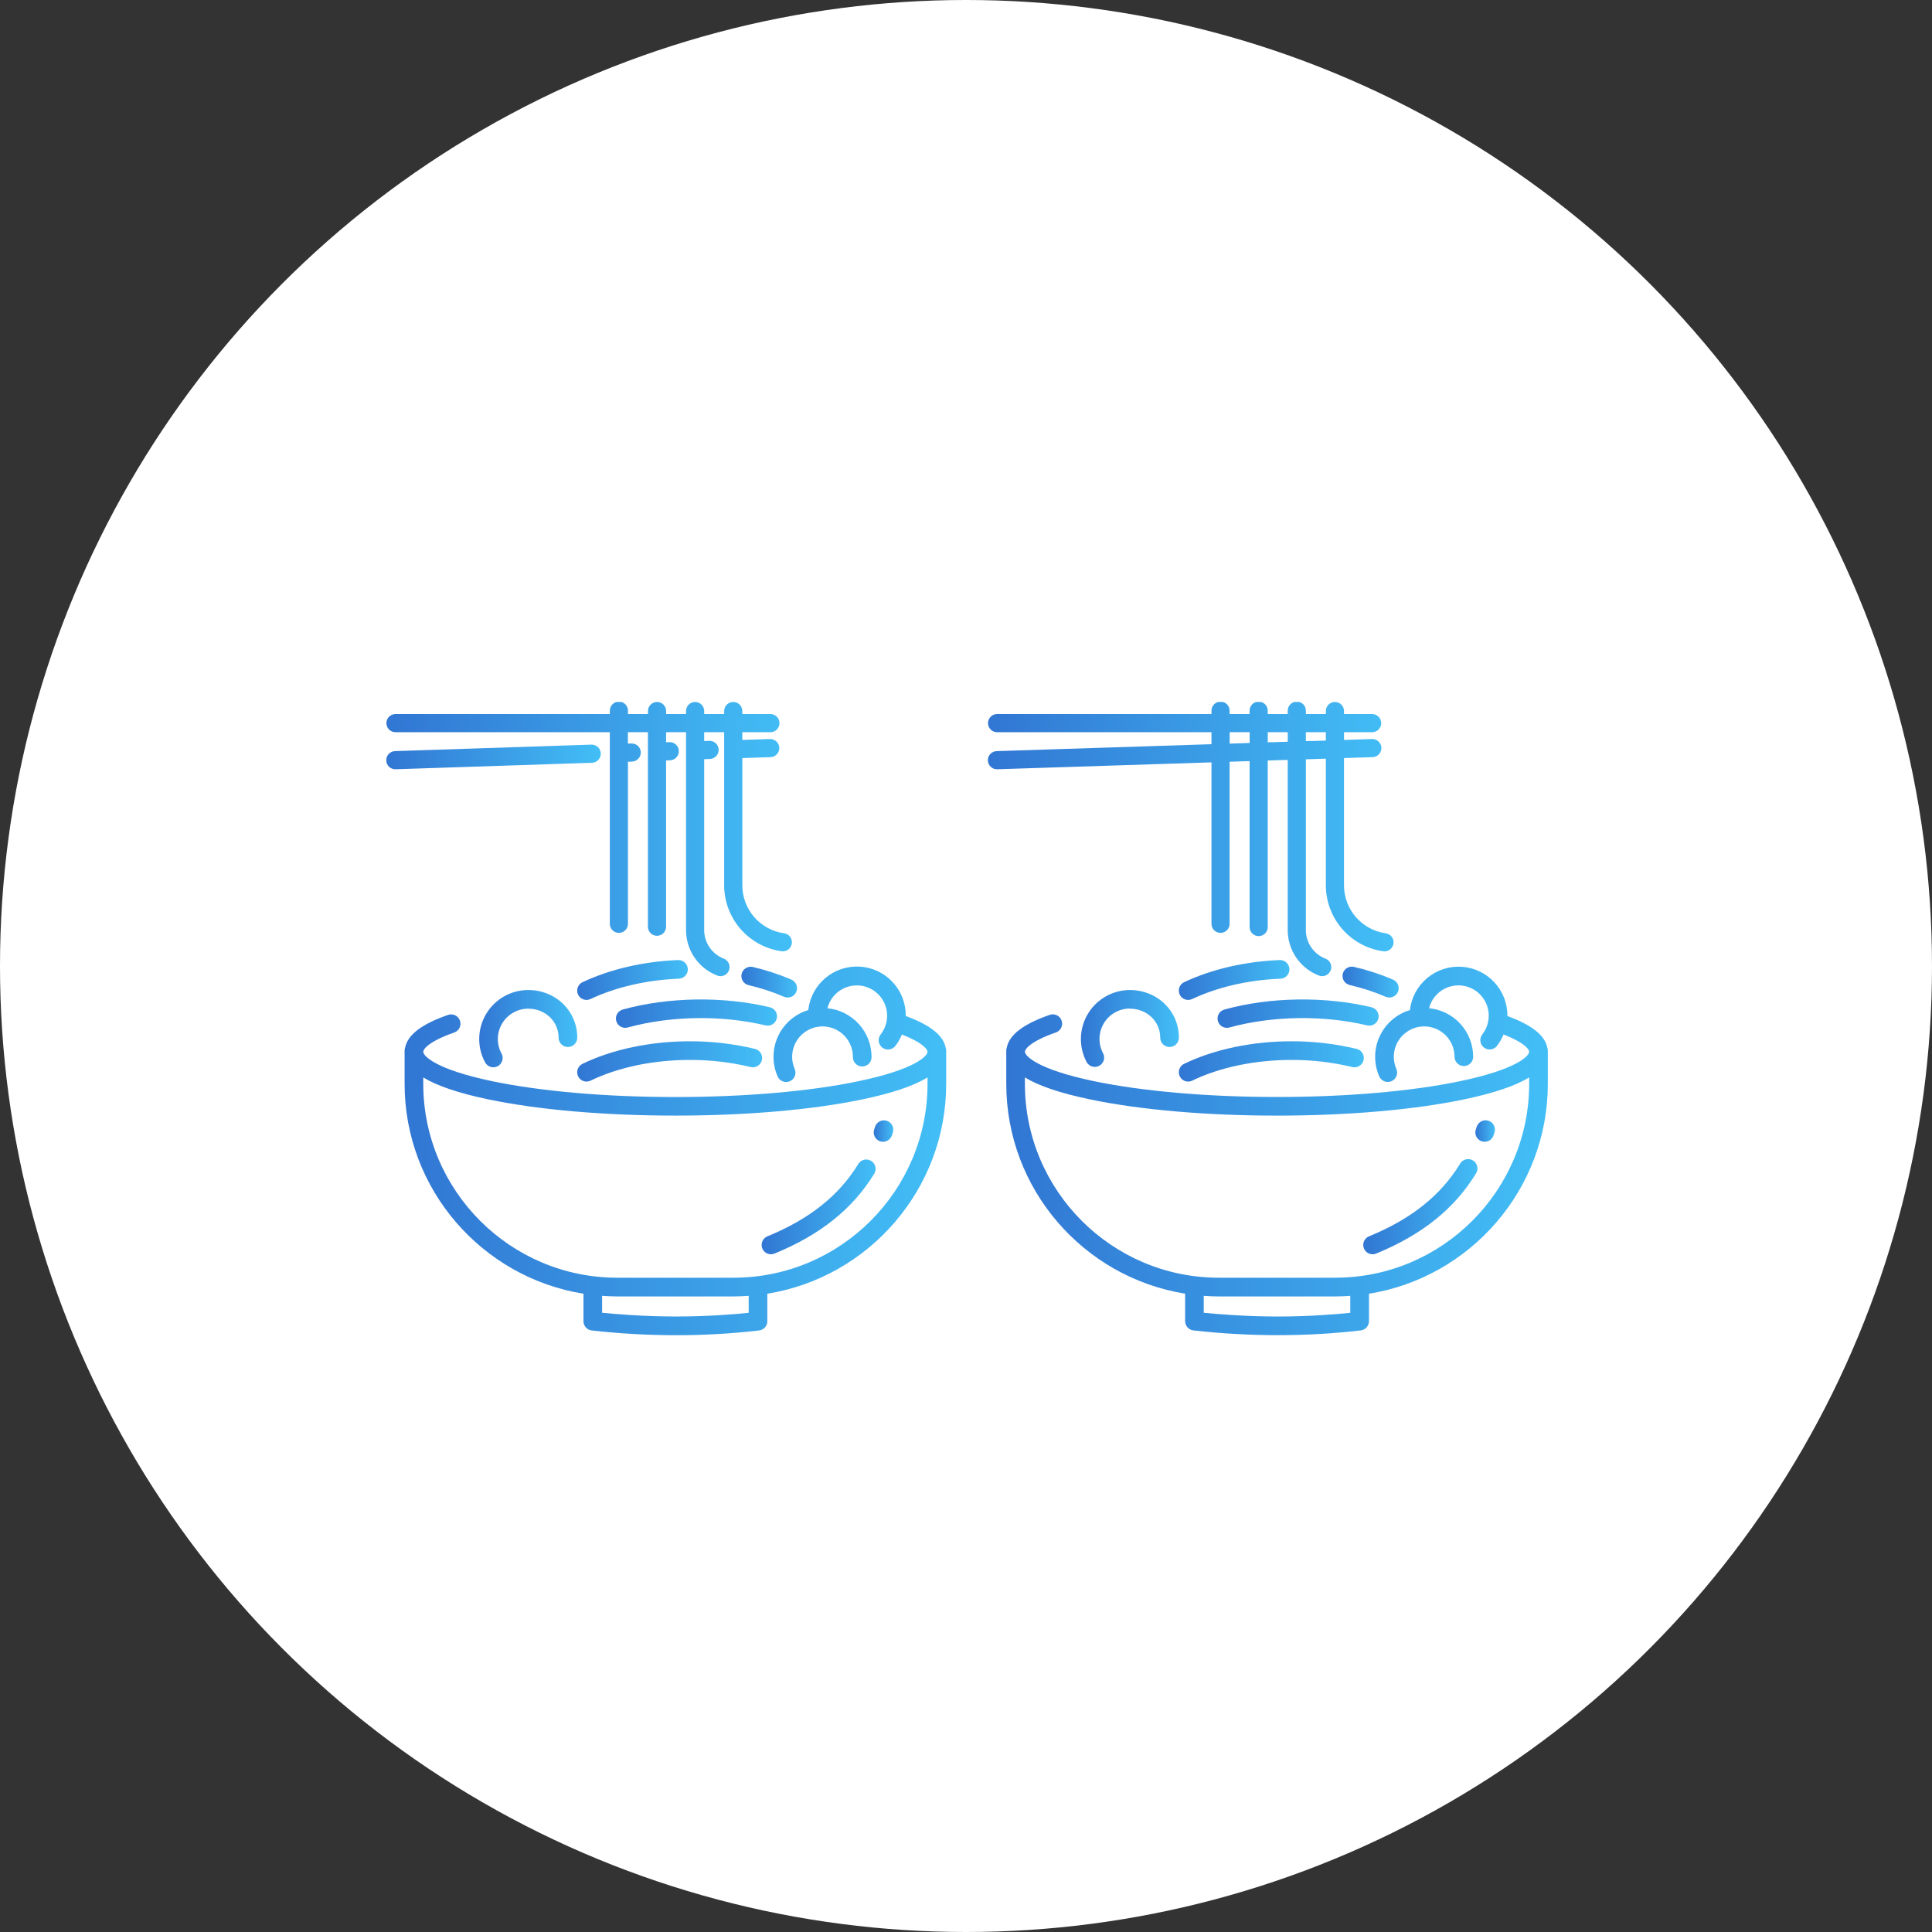 <svg width="300" height="300" viewBox="0 0 300 300" fill="none" xmlns="http://www.w3.org/2000/svg">
<rect x="0" y="0" width="300" height="300" fill="#333333" stroke="none"/>
<circle cx="150" cy="150" r="150" fill="white"/>
<g clip-path="url(#clip0_834_4425)">
<path d="M61.409 113.696H94.692V143.393C94.685 143.582 94.716 143.771 94.783 143.949C94.85 144.126 94.953 144.288 95.084 144.425C95.216 144.561 95.373 144.67 95.548 144.745C95.722 144.819 95.91 144.857 96.1 144.857C96.29 144.857 96.477 144.819 96.652 144.745C96.826 144.67 96.984 144.561 97.116 144.425C97.247 144.288 97.35 144.126 97.417 143.949C97.484 143.771 97.515 143.582 97.508 143.393V118.282L98.165 118.258C98.534 118.239 98.881 118.075 99.13 117.803C99.38 117.53 99.513 117.17 99.499 116.801C99.486 116.432 99.328 116.082 99.06 115.828C98.791 115.574 98.434 115.436 98.064 115.443L97.499 115.462V113.696H100.608V143.901C100.608 144.275 100.757 144.633 101.021 144.897C101.285 145.162 101.643 145.31 102.017 145.31C102.391 145.31 102.749 145.162 103.013 144.897C103.277 144.633 103.426 144.275 103.426 143.901V118.083L104.112 118.055C104.475 118.026 104.813 117.857 105.055 117.585C105.297 117.312 105.424 116.956 105.409 116.592C105.393 116.228 105.238 115.884 104.974 115.632C104.711 115.38 104.36 115.24 103.996 115.241L103.426 115.263V113.696H106.529V144.401C106.522 145.933 106.982 147.431 107.847 148.696C108.712 149.96 109.941 150.932 111.371 151.482C111.534 151.546 111.707 151.579 111.882 151.579C112.21 151.578 112.528 151.463 112.78 151.254C113.033 151.044 113.204 150.752 113.265 150.43C113.325 150.107 113.271 149.773 113.112 149.486C112.952 149.199 112.698 148.977 112.392 148.857C111.492 148.511 110.719 147.899 110.175 147.103C109.631 146.307 109.342 145.365 109.346 144.401V117.888L110.243 117.853C110.616 117.838 110.968 117.675 111.221 117.4C111.475 117.126 111.608 116.762 111.593 116.388C111.578 116.015 111.415 115.663 111.141 115.409C110.866 115.156 110.502 115.022 110.129 115.037L109.346 115.07V113.692H112.449V137.492C112.457 139.983 113.364 142.388 115.002 144.265C116.64 146.141 118.9 147.364 121.367 147.709C121.431 147.718 121.495 147.722 121.56 147.722C121.916 147.722 122.259 147.585 122.52 147.341C122.78 147.097 122.938 146.764 122.962 146.408C122.986 146.052 122.874 145.7 122.649 145.424C122.423 145.147 122.101 144.966 121.748 144.918C119.955 144.668 118.312 143.779 117.121 142.415C115.931 141.051 115.272 139.303 115.267 137.492V117.713L119.677 117.57C120.045 117.55 120.39 117.387 120.639 117.116C120.887 116.844 121.02 116.486 121.008 116.119C120.996 115.751 120.841 115.402 120.576 115.147C120.31 114.892 119.956 114.752 119.588 114.755L115.267 114.895V113.696H119.631C119.816 113.696 120 113.66 120.171 113.589C120.342 113.518 120.497 113.415 120.628 113.284C120.759 113.153 120.862 112.998 120.933 112.827C121.004 112.656 121.04 112.473 121.04 112.288C121.04 112.103 121.004 111.919 120.933 111.748C120.862 111.577 120.759 111.422 120.628 111.291C120.497 111.16 120.342 111.057 120.171 110.986C120 110.915 119.816 110.879 119.631 110.879H115.267V110.41C115.267 110.225 115.23 110.042 115.16 109.871C115.089 109.7 114.985 109.544 114.854 109.414C114.723 109.283 114.568 109.179 114.397 109.108C114.226 109.037 114.043 109.001 113.858 109.001C113.673 109.001 113.49 109.037 113.319 109.108C113.148 109.179 112.992 109.283 112.862 109.414C112.731 109.544 112.627 109.7 112.556 109.871C112.485 110.042 112.449 110.225 112.449 110.41V110.879H109.346V110.41C109.346 110.036 109.198 109.678 108.934 109.414C108.669 109.149 108.311 109.001 107.938 109.001C107.564 109.001 107.205 109.149 106.941 109.414C106.677 109.678 106.529 110.036 106.529 110.41V110.879H103.435V110.41C103.435 110.036 103.286 109.678 103.022 109.414C102.758 109.149 102.4 109.001 102.026 109.001C101.652 109.001 101.294 109.149 101.03 109.414C100.765 109.678 100.617 110.036 100.617 110.41V110.879H97.512V110.41C97.52 110.22 97.489 110.031 97.421 109.854C97.354 109.676 97.251 109.515 97.12 109.378C96.989 109.241 96.831 109.132 96.656 109.058C96.482 108.984 96.294 108.945 96.104 108.945C95.915 108.945 95.727 108.984 95.552 109.058C95.378 109.132 95.22 109.241 95.089 109.378C94.957 109.515 94.855 109.676 94.787 109.854C94.72 110.031 94.689 110.22 94.697 110.41V110.879H61.409C61.224 110.879 61.041 110.915 60.87 110.986C60.699 111.057 60.544 111.16 60.413 111.291C60.282 111.422 60.178 111.577 60.107 111.748C60.036 111.919 60 112.103 60 112.288C60 112.473 60.036 112.656 60.107 112.827C60.178 112.998 60.282 113.153 60.413 113.284C60.544 113.415 60.699 113.518 60.87 113.589C61.041 113.66 61.224 113.696 61.409 113.696Z" fill="url(#paint0_linear_834_4425)"/>
<path d="M93.287 116.986C93.275 116.613 93.115 116.26 92.842 116.005C92.569 115.75 92.206 115.613 91.832 115.626L61.363 116.631C60.989 116.637 60.633 116.791 60.373 117.06C60.113 117.328 59.97 117.689 59.976 118.062C59.982 118.436 60.136 118.792 60.404 119.052C60.672 119.312 61.033 119.455 61.407 119.449H61.455L91.927 118.444C92.112 118.437 92.294 118.395 92.462 118.318C92.631 118.241 92.783 118.132 92.909 117.997C93.035 117.862 93.134 117.703 93.199 117.529C93.264 117.356 93.294 117.172 93.287 116.986Z" fill="url(#paint1_linear_834_4425)"/>
<path d="M140.648 157.768C140.648 157.75 140.648 157.735 140.648 157.717C140.659 155.772 139.923 153.897 138.592 152.479C137.261 151.061 135.437 150.207 133.495 150.095C131.553 149.982 129.642 150.619 128.157 151.875C126.671 153.13 125.723 154.907 125.51 156.841C124.483 157.149 123.533 157.672 122.722 158.375C121.912 159.078 121.261 159.944 120.81 160.918C120.36 161.891 120.121 162.949 120.11 164.021C120.098 165.094 120.314 166.156 120.744 167.139C120.856 167.398 121.042 167.62 121.277 167.775C121.513 167.931 121.789 168.014 122.072 168.016C122.272 168.016 122.47 167.974 122.653 167.893C122.827 167.816 122.984 167.707 123.116 167.569C123.248 167.432 123.351 167.27 123.42 167.093C123.49 166.916 123.523 166.727 123.519 166.536C123.515 166.346 123.474 166.159 123.398 165.984C123.117 165.342 122.983 164.644 123.006 163.943C123.028 163.243 123.207 162.555 123.529 161.932C123.85 161.309 124.307 160.765 124.865 160.341C125.424 159.916 126.069 159.622 126.756 159.478C127.442 159.335 128.152 159.346 128.834 159.512C129.515 159.677 130.151 159.993 130.696 160.435C131.24 160.877 131.679 161.435 131.98 162.069C132.282 162.702 132.438 163.394 132.438 164.096C132.431 164.29 132.462 164.485 132.532 164.667C132.601 164.849 132.706 165.015 132.842 165.156C132.977 165.296 133.139 165.408 133.318 165.485C133.498 165.561 133.69 165.6 133.885 165.6C134.08 165.6 134.273 165.561 134.453 165.485C134.632 165.408 134.794 165.296 134.929 165.156C135.064 165.015 135.17 164.849 135.239 164.667C135.308 164.485 135.34 164.29 135.333 164.096C135.327 162.214 134.623 160.401 133.357 159.009C132.091 157.617 130.354 156.744 128.481 156.56C128.653 155.882 128.975 155.25 129.423 154.711C129.87 154.172 130.432 153.74 131.068 153.446C131.703 153.152 132.396 153.004 133.097 153.011C133.797 153.019 134.487 153.183 135.116 153.491C135.745 153.799 136.297 154.243 136.732 154.792C137.168 155.34 137.475 155.979 137.633 156.661C137.79 157.344 137.794 158.052 137.642 158.736C137.491 159.42 137.19 160.061 136.759 160.614C136.639 160.764 136.549 160.936 136.496 161.12C136.442 161.305 136.426 161.499 136.448 161.69C136.47 161.881 136.53 162.065 136.625 162.233C136.719 162.4 136.845 162.547 136.997 162.665C137.149 162.784 137.323 162.87 137.508 162.921C137.694 162.971 137.887 162.984 138.078 162.958C138.268 162.933 138.452 162.87 138.618 162.773C138.784 162.676 138.929 162.547 139.044 162.393C139.455 161.856 139.792 161.267 140.046 160.64C143.144 161.832 144.023 162.893 144.023 163.322C144.023 163.979 142.092 166.057 133.286 167.895C125.711 169.475 115.621 170.347 104.872 170.347C94.122 170.347 84.034 169.47 76.459 167.895C67.651 166.057 65.723 163.971 65.723 163.322C65.723 162.862 66.735 161.642 70.561 160.318C70.915 160.186 71.203 159.92 71.364 159.578C71.525 159.236 71.546 158.845 71.423 158.488C71.299 158.131 71.041 157.836 70.703 157.667C70.365 157.497 69.974 157.467 69.614 157.581C65.466 159.017 63.275 160.702 62.903 162.706C62.861 162.829 62.835 162.956 62.826 163.085V168.287C62.826 184.71 74.877 198.365 90.601 200.889V205.155C90.6 205.508 90.729 205.849 90.963 206.114C91.197 206.379 91.519 206.549 91.87 206.592C96.227 207.083 100.608 207.331 104.992 207.333C109.301 207.337 113.607 207.089 117.887 206.59C118.236 206.546 118.557 206.375 118.79 206.111C119.022 205.847 119.151 205.507 119.151 205.155V200.887C134.873 198.363 146.924 184.707 146.924 168.285V163.083C146.916 162.946 146.889 162.811 146.843 162.682C146.474 160.767 144.43 159.152 140.648 157.768ZM116.255 203.849C114.219 204.068 109.937 204.425 104.992 204.425C100.012 204.425 95.586 204.053 93.495 203.845V201.215C94.275 201.27 95.058 201.31 95.851 201.31H113.899C114.692 201.31 115.475 201.27 116.255 201.215V203.849ZM144.027 168.276C144.027 184.889 130.512 198.404 113.899 198.404H95.851C79.238 198.404 65.723 184.889 65.723 168.276V167.303C67.879 168.618 71.24 169.753 75.87 170.719C83.633 172.339 93.934 173.23 104.874 173.23C115.814 173.23 126.117 172.339 133.88 170.719C138.51 169.753 141.871 168.62 144.027 167.303V168.276Z" fill="url(#paint2_linear_834_4425)"/>
<path d="M116.859 150.143C116.49 150.067 116.105 150.139 115.788 150.342C115.47 150.546 115.245 150.865 115.159 151.233C115.073 151.6 115.134 151.987 115.329 152.31C115.524 152.633 115.837 152.867 116.202 152.963C118.099 153.402 119.954 154.009 121.743 154.777C121.918 154.853 122.106 154.893 122.296 154.896C122.486 154.899 122.675 154.865 122.852 154.795C123.029 154.725 123.19 154.621 123.327 154.489C123.464 154.357 123.573 154.199 123.649 154.024C123.724 153.85 123.765 153.662 123.768 153.472C123.771 153.282 123.737 153.093 123.667 152.916C123.597 152.739 123.493 152.577 123.361 152.441C123.228 152.304 123.071 152.195 122.896 152.119C120.946 151.283 118.926 150.621 116.859 150.143Z" fill="url(#paint3_linear_834_4425)"/>
<path d="M91.075 155.269C91.288 155.27 91.498 155.223 91.691 155.131C95.656 153.267 100.403 152.173 105.414 151.972C105.604 151.964 105.79 151.919 105.963 151.839C106.136 151.76 106.291 151.647 106.42 151.507C106.549 151.367 106.649 151.203 106.715 151.025C106.78 150.846 106.81 150.657 106.803 150.467C106.795 150.276 106.75 150.09 106.67 149.917C106.591 149.744 106.478 149.589 106.338 149.46C106.198 149.331 106.034 149.231 105.856 149.165C105.677 149.1 105.487 149.07 105.297 149.077C99.903 149.296 94.78 150.482 90.459 152.511C90.161 152.651 89.92 152.888 89.776 153.184C89.631 153.479 89.591 153.815 89.663 154.137C89.734 154.458 89.913 154.745 90.17 154.951C90.427 155.157 90.746 155.269 91.075 155.269Z" fill="url(#paint4_linear_834_4425)"/>
<path d="M120.611 158.16C120.657 157.975 120.665 157.782 120.636 157.593C120.607 157.405 120.541 157.223 120.441 157.06C120.341 156.897 120.21 156.756 120.056 156.644C119.901 156.532 119.726 156.451 119.54 156.407C112.327 154.679 103.807 154.806 96.752 156.747C96.563 156.792 96.385 156.875 96.228 156.99C96.072 157.105 95.94 157.251 95.841 157.418C95.742 157.585 95.677 157.771 95.651 157.964C95.626 158.156 95.639 158.352 95.69 158.54C95.742 158.727 95.831 158.902 95.951 159.055C96.072 159.207 96.222 159.334 96.393 159.427C96.563 159.52 96.751 159.578 96.945 159.597C97.138 159.616 97.333 159.596 97.519 159.538C104.13 157.722 112.11 157.604 118.869 159.223C119.241 159.312 119.633 159.25 119.959 159.05C120.285 158.851 120.52 158.531 120.611 158.16Z" fill="url(#paint5_linear_834_4425)"/>
<path d="M91.075 167.945C91.293 167.946 91.509 167.896 91.706 167.801C95.985 165.728 101.458 164.586 107.116 164.586C110.309 164.574 113.491 164.947 116.595 165.697C116.962 165.776 117.346 165.708 117.665 165.508C117.984 165.308 118.213 164.992 118.303 164.627C118.393 164.262 118.337 163.876 118.147 163.551C117.958 163.226 117.649 162.987 117.287 162.886C113.957 162.08 110.542 161.678 107.116 161.69C101.029 161.69 95.108 162.934 90.444 165.195C90.148 165.338 89.91 165.577 89.769 165.873C89.627 166.168 89.589 166.503 89.663 166.823C89.736 167.143 89.915 167.428 90.172 167.632C90.428 167.836 90.747 167.948 91.075 167.948V167.945Z" fill="url(#paint6_linear_834_4425)"/>
<path d="M82.025 156.627C84.669 156.627 86.74 158.599 86.74 161.13C86.74 161.514 86.893 161.882 87.164 162.154C87.436 162.426 87.804 162.578 88.188 162.578C88.573 162.578 88.941 162.426 89.213 162.154C89.484 161.882 89.637 161.514 89.637 161.13C89.637 156.98 86.293 153.73 82.025 153.73C80.706 153.731 79.409 154.074 78.263 154.726C77.117 155.378 76.159 156.317 75.484 157.45C74.809 158.584 74.441 159.873 74.414 161.191C74.387 162.51 74.703 163.813 75.331 164.973C75.514 165.311 75.824 165.562 76.192 165.671C76.561 165.78 76.957 165.738 77.295 165.555C77.633 165.372 77.884 165.062 77.993 164.693C78.102 164.325 78.06 163.928 77.877 163.591C77.487 162.872 77.291 162.065 77.308 161.248C77.324 160.43 77.552 159.632 77.971 158.929C78.389 158.227 78.983 157.646 79.693 157.242C80.404 156.839 81.207 156.627 82.025 156.627Z" fill="url(#paint7_linear_834_4425)"/>
<path d="M133.297 180.712C130.304 185.629 125.681 189.312 119.167 191.974C118.856 192.101 118.599 192.332 118.439 192.628C118.28 192.923 118.228 193.265 118.293 193.594C118.357 193.924 118.535 194.221 118.794 194.434C119.053 194.647 119.379 194.764 119.715 194.764C119.902 194.763 120.088 194.727 120.262 194.656C127.37 191.751 132.445 187.684 135.771 182.217C135.959 181.89 136.012 181.501 135.918 181.135C135.824 180.769 135.591 180.454 135.268 180.258C134.946 180.062 134.559 179.999 134.191 180.084C133.822 180.169 133.502 180.394 133.297 180.712Z" fill="url(#paint8_linear_834_4425)"/>
<path d="M136.661 177.222C137.026 177.344 137.423 177.315 137.767 177.144C138.11 176.972 138.371 176.671 138.493 176.306L138.644 175.842C138.757 175.477 138.721 175.081 138.544 174.742C138.367 174.404 138.063 174.148 137.699 174.033C137.334 173.917 136.939 173.95 136.599 174.125C136.259 174.3 136.002 174.602 135.883 174.965L135.745 175.388C135.624 175.753 135.652 176.151 135.824 176.495C135.995 176.839 136.297 177.1 136.661 177.222Z" fill="url(#paint9_linear_834_4425)"/>
<path d="M188.117 143.393C188.11 143.582 188.141 143.771 188.208 143.949C188.276 144.126 188.378 144.288 188.509 144.425C188.641 144.561 188.799 144.67 188.973 144.745C189.148 144.819 189.336 144.857 189.525 144.857C189.715 144.857 189.903 144.819 190.077 144.745C190.252 144.67 190.409 144.561 190.541 144.425C190.672 144.288 190.775 144.126 190.842 143.949C190.91 143.771 190.94 143.582 190.933 143.393V118.282L194.038 118.182V143.897C194.03 144.086 194.061 144.275 194.129 144.453C194.196 144.63 194.298 144.792 194.43 144.929C194.561 145.065 194.719 145.174 194.894 145.249C195.068 145.323 195.256 145.361 195.446 145.361C195.635 145.361 195.823 145.323 195.998 145.249C196.172 145.174 196.33 145.065 196.461 144.929C196.593 144.792 196.695 144.63 196.763 144.453C196.83 144.275 196.861 144.086 196.853 143.897V118.094L199.958 117.995V144.401C199.951 145.933 200.411 147.431 201.276 148.696C202.141 149.961 203.37 150.933 204.801 151.482C204.963 151.546 205.136 151.579 205.311 151.579C205.639 151.578 205.957 151.463 206.21 151.254C206.462 151.044 206.634 150.752 206.694 150.43C206.755 150.107 206.701 149.773 206.541 149.486C206.382 149.199 206.128 148.977 205.822 148.857C204.921 148.512 204.148 147.9 203.603 147.104C203.059 146.308 202.77 145.365 202.774 144.401V117.903L205.879 117.805V137.496C205.887 139.988 206.793 142.392 208.431 144.269C210.069 146.146 212.329 147.369 214.797 147.714C214.86 147.722 214.923 147.727 214.987 147.727C215.344 147.726 215.687 147.59 215.947 147.346C216.207 147.102 216.365 146.768 216.389 146.412C216.413 146.056 216.301 145.705 216.076 145.428C215.851 145.152 215.529 144.971 215.176 144.922C213.383 144.672 211.74 143.783 210.55 142.419C209.36 141.054 208.702 139.307 208.696 137.496V117.713L213.107 117.57C213.295 117.568 213.48 117.529 213.652 117.454C213.824 117.38 213.98 117.272 214.11 117.136C214.24 117 214.341 116.84 214.408 116.665C214.475 116.49 214.507 116.303 214.5 116.116C214.494 115.928 214.451 115.744 214.372 115.573C214.294 115.403 214.182 115.249 214.044 115.123C213.906 114.996 213.743 114.898 213.567 114.835C213.39 114.772 213.202 114.744 213.015 114.755L208.699 114.895V113.696H213.063C213.437 113.696 213.795 113.548 214.06 113.284C214.324 113.02 214.472 112.661 214.472 112.288C214.472 111.914 214.324 111.556 214.06 111.291C213.795 111.027 213.437 110.879 213.063 110.879H208.696V110.41C208.696 110.036 208.548 109.678 208.284 109.414C208.02 109.149 207.661 109.001 207.288 109.001C206.914 109.001 206.555 109.149 206.291 109.414C206.027 109.678 205.879 110.036 205.879 110.41V110.879H202.774V110.41C202.781 110.22 202.75 110.031 202.683 109.854C202.616 109.676 202.513 109.515 202.382 109.378C202.25 109.241 202.093 109.132 201.918 109.058C201.743 108.984 201.556 108.945 201.366 108.945C201.176 108.945 200.989 108.984 200.814 109.058C200.639 109.132 200.482 109.241 200.35 109.378C200.219 109.515 200.116 109.676 200.049 109.854C199.982 110.031 199.951 110.22 199.958 110.41V110.879H196.853V110.41C196.861 110.22 196.83 110.031 196.763 109.854C196.695 109.676 196.593 109.515 196.461 109.378C196.33 109.241 196.172 109.132 195.998 109.058C195.823 108.984 195.635 108.945 195.446 108.945C195.256 108.945 195.068 108.984 194.894 109.058C194.719 109.132 194.561 109.241 194.43 109.378C194.298 109.515 194.196 109.676 194.129 109.854C194.061 110.031 194.03 110.22 194.038 110.41V110.879H190.933V110.41C190.94 110.22 190.91 110.031 190.842 109.854C190.775 109.676 190.672 109.515 190.541 109.378C190.409 109.241 190.252 109.132 190.077 109.058C189.903 108.984 189.715 108.945 189.525 108.945C189.336 108.945 189.148 108.984 188.973 109.058C188.799 109.132 188.641 109.241 188.509 109.378C188.378 109.515 188.276 109.676 188.208 109.854C188.141 110.031 188.11 110.22 188.117 110.41V110.879H154.828C154.454 110.879 154.096 111.027 153.831 111.291C153.567 111.556 153.419 111.914 153.419 112.288C153.419 112.661 153.567 113.02 153.831 113.284C154.096 113.548 154.454 113.696 154.828 113.696H188.117V115.559L154.782 116.633C154.597 116.636 154.414 116.675 154.244 116.749C154.074 116.822 153.921 116.928 153.792 117.061C153.663 117.194 153.562 117.351 153.494 117.524C153.426 117.696 153.393 117.879 153.396 118.064C153.399 118.249 153.438 118.432 153.512 118.602C153.585 118.772 153.692 118.925 153.825 119.054C153.958 119.183 154.115 119.284 154.287 119.352C154.459 119.42 154.643 119.453 154.828 119.45H154.876L188.117 118.379V143.393ZM202.774 113.696H205.879V114.996L203.65 115.068C203.62 115.068 203.591 115.053 203.558 115.053L202.774 115.086V113.696ZM196.858 113.696H199.963V115.175L197.522 115.254C197.489 115.254 197.463 115.239 197.427 115.241L196.858 115.263V113.696ZM190.942 113.696H194.047V115.368L191.538 115.449C191.527 115.449 191.518 115.449 191.507 115.449L190.942 115.469V113.696Z" fill="url(#paint10_linear_834_4425)"/>
<path d="M240.262 162.675C239.896 160.768 237.852 159.154 234.07 157.769C234.07 157.751 234.07 157.736 234.07 157.718C234.075 155.777 233.337 153.907 232.007 152.493C230.676 151.079 228.855 150.228 226.916 150.116C224.978 150.004 223.07 150.639 221.586 151.89C220.101 153.14 219.152 154.913 218.933 156.842C217.906 157.15 216.956 157.673 216.146 158.376C215.336 159.079 214.684 159.946 214.234 160.919C213.783 161.892 213.544 162.95 213.533 164.022C213.522 165.095 213.738 166.158 214.168 167.14C214.322 167.492 214.61 167.768 214.968 167.908C215.326 168.048 215.724 168.039 216.076 167.885C216.428 167.731 216.704 167.443 216.844 167.085C216.984 166.727 216.975 166.329 216.821 165.977C216.541 165.334 216.408 164.638 216.432 163.938C216.455 163.237 216.634 162.551 216.955 161.929C217.277 161.307 217.733 160.764 218.291 160.34C218.849 159.916 219.494 159.622 220.18 159.478C220.865 159.335 221.575 159.346 222.255 159.511C222.936 159.676 223.572 159.991 224.116 160.433C224.66 160.874 225.098 161.431 225.4 162.064C225.702 162.696 225.859 163.387 225.86 164.088C225.86 164.472 226.012 164.84 226.284 165.112C226.555 165.384 226.924 165.536 227.308 165.536C227.692 165.536 228.06 165.384 228.332 165.112C228.604 164.84 228.756 164.472 228.756 164.088C228.751 162.206 228.046 160.393 226.78 159.001C225.514 157.609 223.775 156.736 221.902 156.553C222.075 155.874 222.397 155.243 222.845 154.705C223.292 154.167 223.854 153.736 224.49 153.442C225.125 153.148 225.818 153 226.518 153.008C227.217 153.016 227.907 153.179 228.535 153.487C229.164 153.795 229.716 154.239 230.152 154.787C230.587 155.335 230.895 155.973 231.053 156.655C231.21 157.337 231.214 158.045 231.064 158.729C230.913 159.412 230.612 160.054 230.183 160.606C230.062 160.756 229.972 160.928 229.919 161.113C229.866 161.297 229.85 161.491 229.872 161.682C229.894 161.873 229.954 162.058 230.048 162.225C230.142 162.393 230.269 162.54 230.421 162.658C230.572 162.776 230.746 162.863 230.932 162.913C231.117 162.963 231.311 162.976 231.501 162.951C231.692 162.925 231.876 162.862 232.042 162.765C232.207 162.668 232.352 162.539 232.468 162.385C232.878 161.848 233.215 161.259 233.469 160.633C236.565 161.825 237.446 162.885 237.446 163.314C237.446 163.972 235.516 166.049 226.71 167.887C219.137 169.467 209.047 170.339 198.297 170.339C187.548 170.339 177.46 169.463 169.885 167.887C161.075 166.049 159.149 163.963 159.149 163.314C159.149 162.854 160.159 161.634 163.987 160.31C164.341 160.178 164.629 159.913 164.79 159.571C164.951 159.229 164.972 158.837 164.848 158.48C164.725 158.123 164.467 157.828 164.129 157.659C163.791 157.49 163.4 157.459 163.04 157.574C158.892 159.009 156.701 160.692 156.329 162.699C156.285 162.821 156.259 162.948 156.252 163.078V168.28C156.252 184.702 168.303 198.357 184.024 200.881V205.147C184.024 205.501 184.154 205.842 184.388 206.107C184.622 206.371 184.945 206.542 185.295 206.585C189.652 207.076 194.033 207.323 198.418 207.325C202.727 207.329 207.033 207.081 211.313 206.583C211.662 206.538 211.982 206.367 212.215 206.103C212.447 205.839 212.575 205.499 212.575 205.147V200.888C228.298 198.364 240.347 184.709 240.347 168.286V163.084C240.34 162.944 240.311 162.806 240.262 162.675ZM209.674 203.85C207.64 204.069 203.359 204.427 198.414 204.427C193.433 204.427 189.005 204.054 186.917 203.846V201.217C187.695 201.271 188.479 201.311 189.272 201.311H207.316C208.107 201.311 208.892 201.271 209.669 201.217L209.674 203.85ZM237.448 168.277C237.448 184.89 223.931 198.405 207.32 198.405H189.272C172.659 198.405 159.144 184.89 159.144 168.277V167.304C161.3 168.619 164.661 169.754 169.291 170.72C177.054 172.34 187.355 173.232 198.295 173.232C209.236 173.232 219.538 172.34 227.299 170.72C231.929 169.754 235.292 168.621 237.448 167.304V168.277Z" fill="url(#paint11_linear_834_4425)"/>
<path d="M210.28 150.143C210.093 150.094 209.898 150.083 209.707 150.111C209.515 150.138 209.331 150.204 209.165 150.304C208.999 150.404 208.855 150.536 208.742 150.692C208.628 150.849 208.547 151.027 208.503 151.215C208.459 151.404 208.453 151.599 208.486 151.79C208.519 151.981 208.589 152.163 208.694 152.326C208.798 152.489 208.934 152.629 209.094 152.738C209.254 152.848 209.434 152.924 209.623 152.963C211.52 153.403 213.375 154.01 215.165 154.777C215.517 154.93 215.916 154.937 216.273 154.796C216.63 154.654 216.917 154.377 217.07 154.025C217.223 153.672 217.229 153.273 217.088 152.916C216.947 152.559 216.67 152.272 216.317 152.119C214.367 151.283 212.347 150.622 210.28 150.143Z" fill="url(#paint12_linear_834_4425)"/>
<path d="M184.495 155.269C184.708 155.27 184.918 155.222 185.111 155.131C189.077 153.267 193.823 152.173 198.834 151.972C199.218 151.956 199.58 151.789 199.84 151.507C200.101 151.225 200.238 150.85 200.223 150.467C200.208 150.083 200.04 149.721 199.758 149.46C199.476 149.2 199.101 149.062 198.718 149.077C193.323 149.296 188.2 150.482 183.877 152.511C183.579 152.651 183.338 152.889 183.193 153.184C183.049 153.48 183.009 153.816 183.081 154.138C183.153 154.459 183.332 154.746 183.589 154.952C183.846 155.158 184.166 155.27 184.495 155.269Z" fill="url(#paint13_linear_834_4425)"/>
<path d="M214.032 158.16C214.078 157.975 214.086 157.782 214.057 157.593C214.028 157.405 213.961 157.223 213.862 157.06C213.762 156.897 213.631 156.756 213.477 156.644C213.322 156.532 213.146 156.451 212.961 156.407C205.747 154.679 197.226 154.806 190.173 156.747C189.984 156.792 189.806 156.875 189.649 156.99C189.493 157.105 189.361 157.251 189.262 157.418C189.163 157.585 189.098 157.771 189.072 157.964C189.047 158.156 189.06 158.352 189.111 158.54C189.163 158.727 189.252 158.902 189.372 159.055C189.493 159.207 189.643 159.334 189.814 159.427C189.984 159.52 190.172 159.578 190.365 159.597C190.559 159.616 190.754 159.596 190.94 159.538C197.55 157.722 205.531 157.604 212.29 159.223C212.662 159.312 213.054 159.25 213.38 159.05C213.706 158.851 213.941 158.531 214.032 158.16Z" fill="url(#paint14_linear_834_4425)"/>
<path d="M184.495 167.945C184.714 167.946 184.93 167.896 185.126 167.801C189.406 165.728 194.879 164.586 200.537 164.586C203.729 164.574 206.911 164.947 210.013 165.697C210.382 165.779 210.768 165.713 211.089 165.513C211.41 165.314 211.641 164.997 211.731 164.63C211.822 164.264 211.766 163.876 211.574 163.55C211.383 163.224 211.072 162.986 210.708 162.886C207.378 162.08 203.963 161.678 200.537 161.69C194.45 161.69 188.529 162.934 183.864 165.195C183.569 165.338 183.331 165.577 183.189 165.873C183.048 166.168 183.01 166.503 183.084 166.823C183.157 167.143 183.336 167.428 183.593 167.632C183.849 167.836 184.168 167.948 184.495 167.948V167.945Z" fill="url(#paint15_linear_834_4425)"/>
<path d="M175.444 156.627C178.089 156.627 180.161 158.599 180.161 161.13C180.161 161.514 180.314 161.882 180.586 162.154C180.857 162.426 181.226 162.578 181.61 162.578C181.994 162.578 182.362 162.426 182.634 162.154C182.906 161.882 183.058 161.514 183.058 161.13C183.058 156.98 179.715 153.73 175.444 153.73C174.128 153.733 172.835 154.076 171.691 154.727C170.547 155.378 169.591 156.315 168.917 157.445C168.243 158.576 167.873 159.862 167.845 161.178C167.816 162.493 168.128 163.794 168.752 164.953C168.942 165.279 169.251 165.517 169.614 165.618C169.976 165.72 170.364 165.676 170.695 165.496C171.026 165.316 171.274 165.015 171.386 164.655C171.498 164.296 171.466 163.907 171.296 163.571C170.908 162.852 170.713 162.045 170.73 161.228C170.747 160.412 170.976 159.614 171.394 158.912C171.812 158.21 172.405 157.629 173.115 157.225C173.825 156.821 174.627 156.608 175.444 156.607V156.627Z" fill="url(#paint16_linear_834_4425)"/>
<path d="M226.716 180.711C223.723 185.628 219.102 189.311 212.588 191.973C212.277 192.1 212.02 192.331 211.86 192.626C211.701 192.922 211.649 193.264 211.714 193.593C211.778 193.923 211.956 194.219 212.215 194.433C212.474 194.646 212.8 194.763 213.135 194.762C213.323 194.762 213.509 194.726 213.683 194.655C220.791 191.75 225.864 187.683 229.19 182.216C229.294 182.054 229.365 181.872 229.398 181.681C229.432 181.491 229.426 181.296 229.383 181.108C229.34 180.919 229.259 180.742 229.146 180.585C229.033 180.428 228.889 180.296 228.724 180.195C228.559 180.095 228.376 180.029 228.185 180C227.994 179.972 227.799 179.982 227.612 180.03C227.424 180.078 227.249 180.163 227.095 180.28C226.941 180.397 226.812 180.543 226.716 180.711Z" fill="url(#paint17_linear_834_4425)"/>
<path d="M230.082 177.223C230.447 177.344 230.844 177.316 231.188 177.144C231.531 176.973 231.792 176.671 231.914 176.307L232.065 175.843C232.181 175.476 232.147 175.079 231.97 174.737C231.794 174.396 231.488 174.139 231.122 174.023C230.756 173.907 230.358 173.941 230.017 174.118C229.675 174.295 229.418 174.6 229.302 174.966C229.258 175.109 229.212 175.249 229.166 175.389C229.106 175.57 229.081 175.76 229.094 175.95C229.107 176.14 229.158 176.326 229.243 176.496C229.328 176.667 229.446 176.819 229.59 176.943C229.734 177.068 229.901 177.163 230.082 177.223Z" fill="url(#paint18_linear_834_4425)"/>
</g>
<defs>
<linearGradient id="paint0_linear_834_4425" x1="60" y1="151.579" x2="125.285" y2="151.579" gradientUnits="userSpaceOnUse">
<stop stop-color="#3176D3"/>
<stop offset="1" stop-color="#43C1F7"/>
</linearGradient>
<linearGradient id="paint1_linear_834_4425" x1="59.976" y1="119.449" x2="94.516" y2="119.449" gradientUnits="userSpaceOnUse">
<stop stop-color="#3176D3"/>
<stop offset="1" stop-color="#43C1F7"/>
</linearGradient>
<linearGradient id="paint2_linear_834_4425" x1="62.826" y1="207.333" x2="150.022" y2="207.333" gradientUnits="userSpaceOnUse">
<stop stop-color="#3176D3"/>
<stop offset="1" stop-color="#43C1F7"/>
</linearGradient>
<linearGradient id="paint3_linear_834_4425" x1="115.121" y1="154.896" x2="124.087" y2="154.896" gradientUnits="userSpaceOnUse">
<stop stop-color="#3176D3"/>
<stop offset="1" stop-color="#43C1F7"/>
</linearGradient>
<linearGradient id="paint4_linear_834_4425" x1="89.628" y1="155.269" x2="107.437" y2="155.269" gradientUnits="userSpaceOnUse">
<stop stop-color="#3176D3"/>
<stop offset="1" stop-color="#43C1F7"/>
</linearGradient>
<linearGradient id="paint5_linear_834_4425" x1="95.639" y1="159.604" x2="121.575" y2="159.604" gradientUnits="userSpaceOnUse">
<stop stop-color="#3176D3"/>
<stop offset="1" stop-color="#43C1F7"/>
</linearGradient>
<linearGradient id="paint6_linear_834_4425" x1="89.626" y1="167.948" x2="119.403" y2="167.948" gradientUnits="userSpaceOnUse">
<stop stop-color="#3176D3"/>
<stop offset="1" stop-color="#43C1F7"/>
</linearGradient>
<linearGradient id="paint7_linear_834_4425" x1="74.412" y1="165.73" x2="90.198" y2="165.73" gradientUnits="userSpaceOnUse">
<stop stop-color="#3176D3"/>
<stop offset="1" stop-color="#43C1F7"/>
</linearGradient>
<linearGradient id="paint8_linear_834_4425" x1="118.266" y1="194.764" x2="136.616" y2="194.764" gradientUnits="userSpaceOnUse">
<stop stop-color="#3176D3"/>
<stop offset="1" stop-color="#43C1F7"/>
</linearGradient>
<linearGradient id="paint9_linear_834_4425" x1="135.671" y1="177.297" x2="138.821" y2="177.297" gradientUnits="userSpaceOnUse">
<stop stop-color="#3176D3"/>
<stop offset="1" stop-color="#43C1F7"/>
</linearGradient>
<linearGradient id="paint10_linear_834_4425" x1="153.396" y1="151.579" x2="218.713" y2="151.579" gradientUnits="userSpaceOnUse">
<stop stop-color="#3176D3"/>
<stop offset="1" stop-color="#43C1F7"/>
</linearGradient>
<linearGradient id="paint11_linear_834_4425" x1="156.252" y1="207.325" x2="243.445" y2="207.325" gradientUnits="userSpaceOnUse">
<stop stop-color="#3176D3"/>
<stop offset="1" stop-color="#43C1F7"/>
</linearGradient>
<linearGradient id="paint12_linear_834_4425" x1="208.465" y1="154.897" x2="217.511" y2="154.897" gradientUnits="userSpaceOnUse">
<stop stop-color="#3176D3"/>
<stop offset="1" stop-color="#43C1F7"/>
</linearGradient>
<linearGradient id="paint13_linear_834_4425" x1="183.046" y1="155.269" x2="200.857" y2="155.269" gradientUnits="userSpaceOnUse">
<stop stop-color="#3176D3"/>
<stop offset="1" stop-color="#43C1F7"/>
</linearGradient>
<linearGradient id="paint14_linear_834_4425" x1="189.06" y1="159.604" x2="214.996" y2="159.604" gradientUnits="userSpaceOnUse">
<stop stop-color="#3176D3"/>
<stop offset="1" stop-color="#43C1F7"/>
</linearGradient>
<linearGradient id="paint15_linear_834_4425" x1="183.047" y1="167.948" x2="212.832" y2="167.948" gradientUnits="userSpaceOnUse">
<stop stop-color="#3176D3"/>
<stop offset="1" stop-color="#43C1F7"/>
</linearGradient>
<linearGradient id="paint16_linear_834_4425" x1="167.843" y1="165.672" x2="183.619" y2="165.672" gradientUnits="userSpaceOnUse">
<stop stop-color="#3176D3"/>
<stop offset="1" stop-color="#43C1F7"/>
</linearGradient>
<linearGradient id="paint17_linear_834_4425" x1="211.687" y1="194.762" x2="230.073" y2="194.762" gradientUnits="userSpaceOnUse">
<stop stop-color="#3176D3"/>
<stop offset="1" stop-color="#43C1F7"/>
</linearGradient>
<linearGradient id="paint18_linear_834_4425" x1="229.091" y1="177.297" x2="232.245" y2="177.297" gradientUnits="userSpaceOnUse">
<stop stop-color="#3176D3"/>
<stop offset="1" stop-color="#43C1F7"/>
</linearGradient>
<clipPath id="clip0_834_4425">
<rect width="180.343" height="98.32" fill="white" transform="translate(60 109)"/>
</clipPath>
</defs>
</svg>
